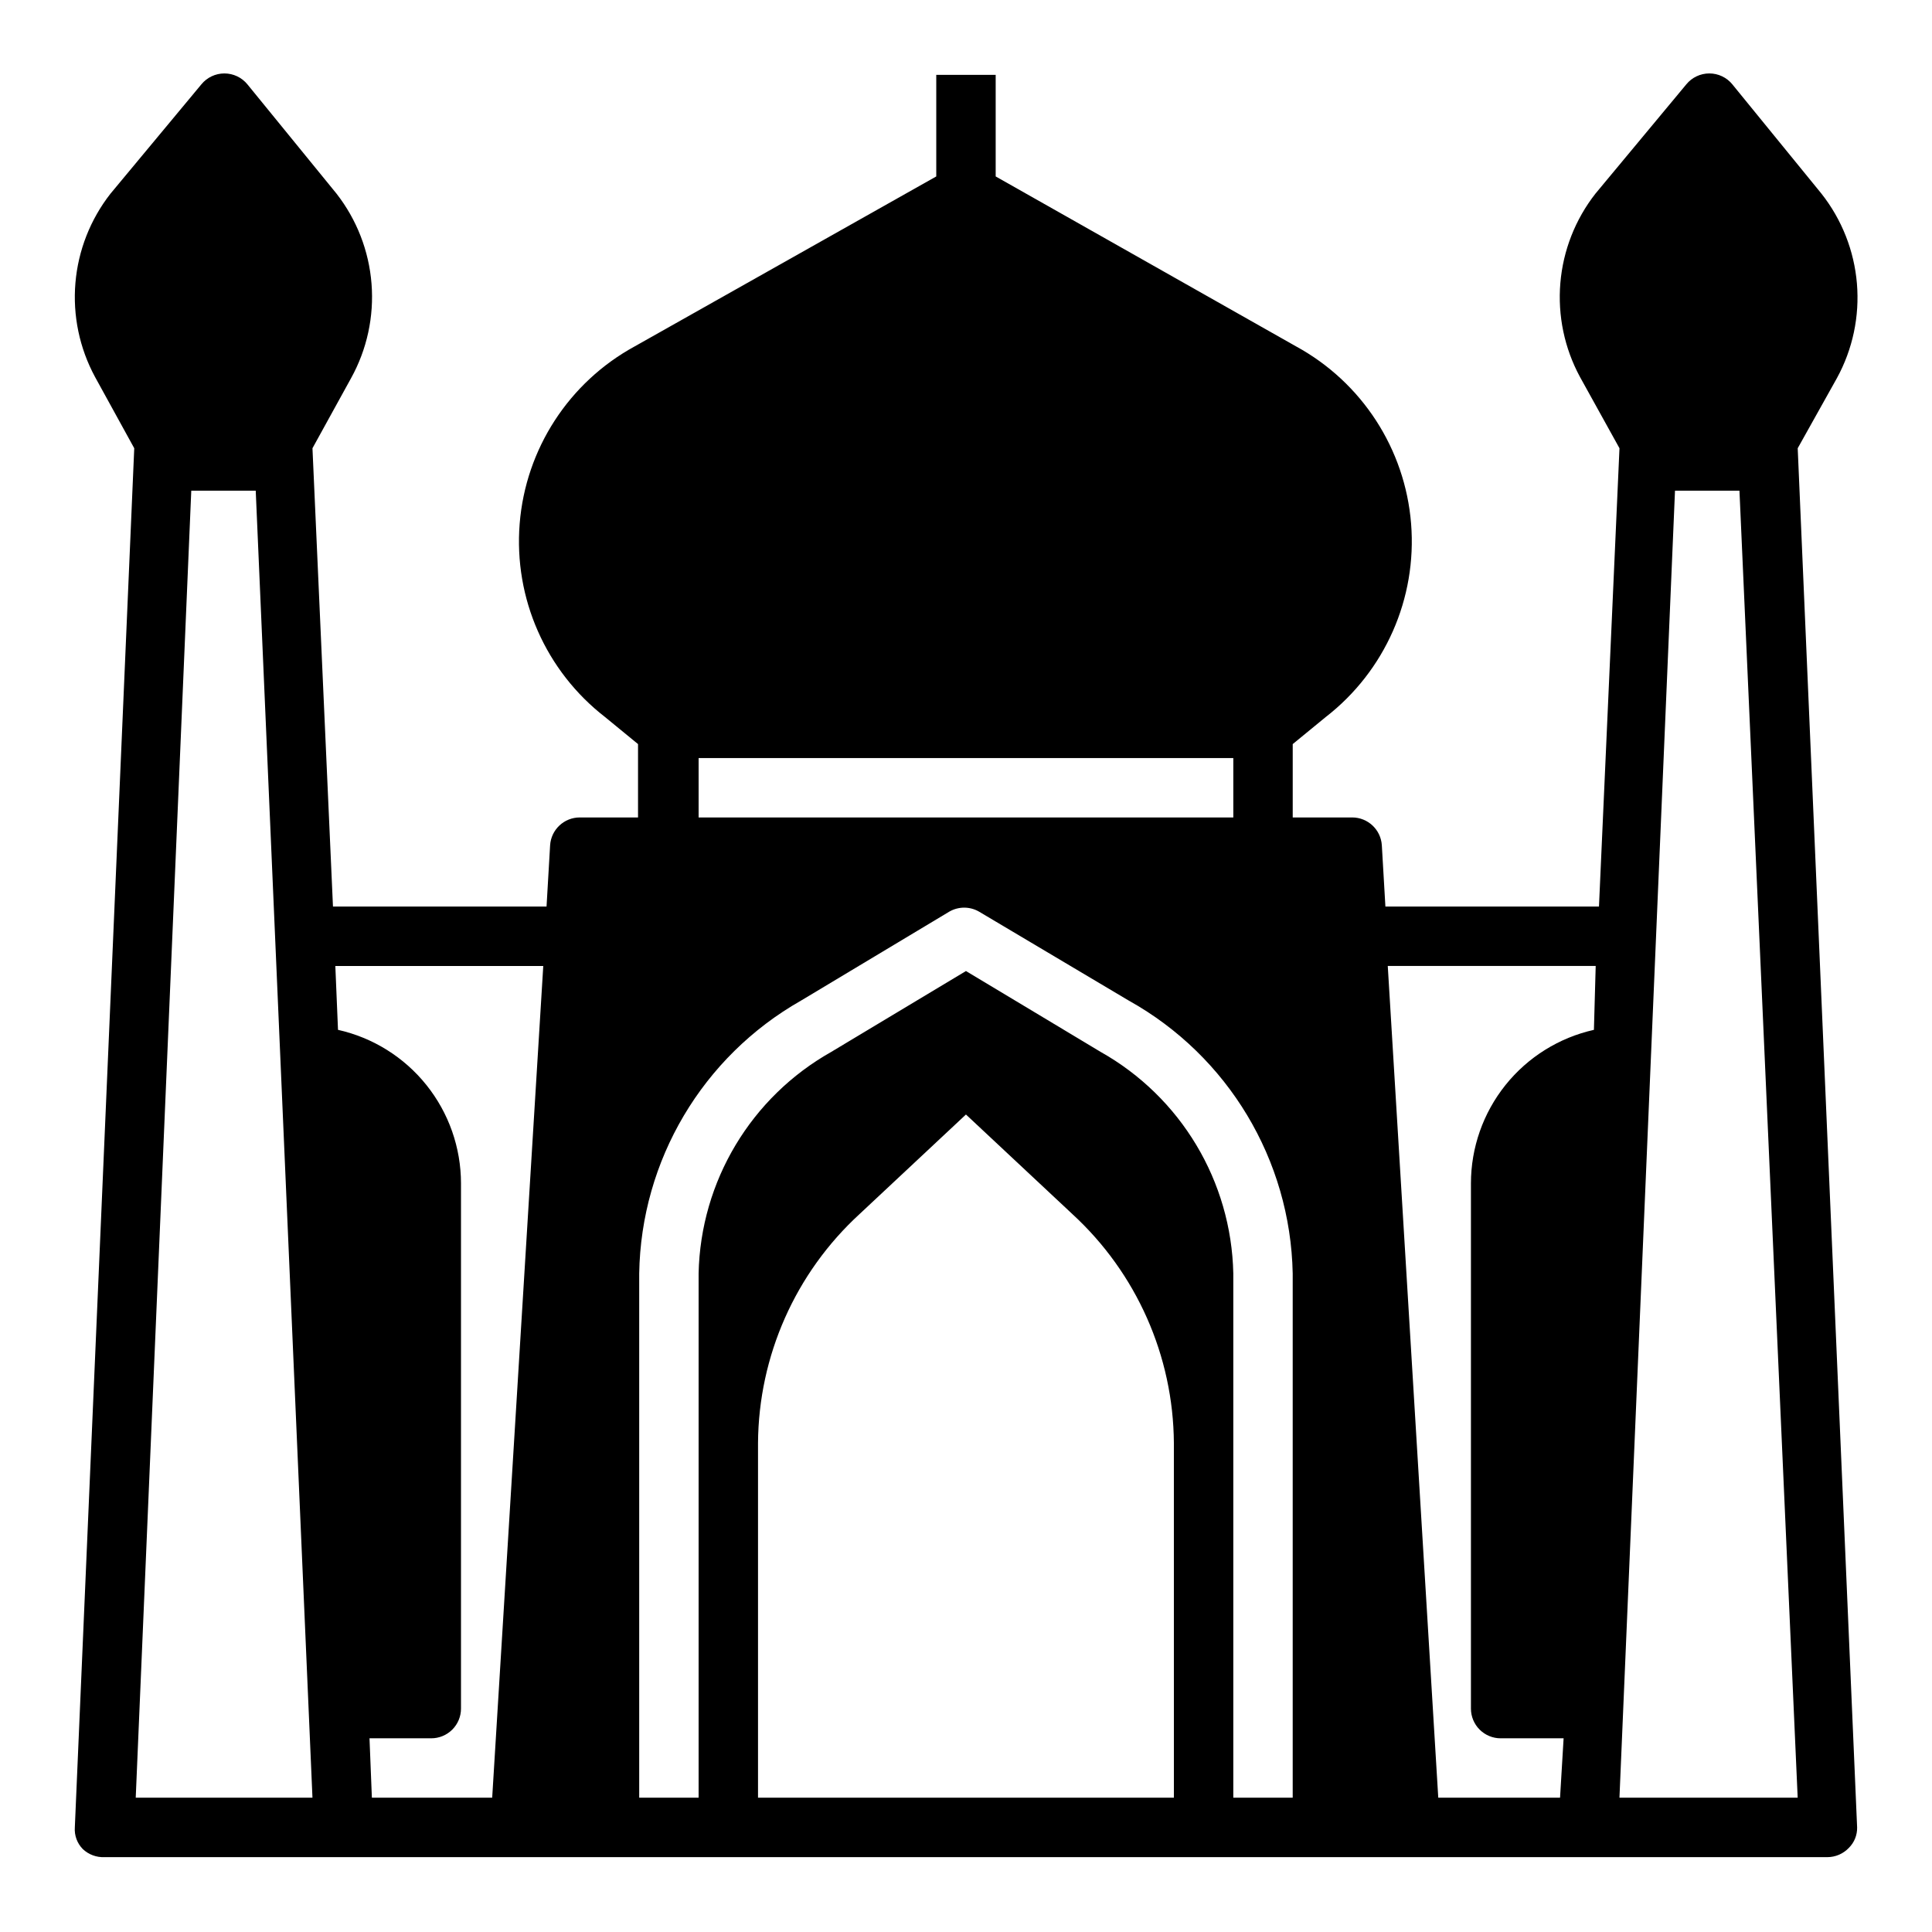 <?xml version="1.0" encoding="UTF-8"?>
<!-- Uploaded to: ICON Repo, www.svgrepo.com, Generator: ICON Repo Mixer Tools -->
<svg fill="#000000" width="800px" height="800px" version="1.1" viewBox="144 144 512 512" xmlns="http://www.w3.org/2000/svg">
 <path d="m630.8 244.21c4.188-7.652 6.031-16.367 5.305-25.059-0.73-8.691-3.996-16.977-9.398-23.828l-23.617-28.969h0.004c-1.496-1.832-3.734-2.894-6.102-2.894-2.367 0-4.606 1.062-6.102 2.894l-24.086 28.969c-5.336 6.82-8.566 15.047-9.293 23.676-0.73 8.629 1.078 17.281 5.199 24.895l10.469 18.895-5.434 121.46h-56.598l-0.945-16.215c-0.25-4.164-3.703-7.406-7.871-7.402h-15.746v-19.441l8.738-7.164c15.707-12.172 24.219-31.441 22.633-51.25-1.586-19.809-13.059-37.48-30.504-46.992l-79.586-45.027v-26.926h-15.746v26.926l-79.898 45.027c-17.445 9.512-28.918 27.184-30.504 46.992-1.59 19.809 6.922 39.078 22.629 51.25l8.738 7.164v19.441h-15.426c-4.172-0.004-7.625 3.238-7.875 7.402l-0.945 16.215h-56.598l-5.434-121.46 10.234-18.578c4.219-7.629 6.106-16.332 5.418-25.023s-3.91-16.988-9.273-23.863l-23.617-28.969c-1.496-1.832-3.734-2.894-6.102-2.894-2.363 0-4.606 1.062-6.102 2.894l-24.086 28.969c-5.336 6.82-8.566 15.047-9.293 23.676-0.727 8.629 1.078 17.281 5.199 24.895l10.391 18.895-15.746 365.5c-0.152 2.129 0.621 4.227 2.129 5.746 1.547 1.453 3.621 2.223 5.746 2.125h456.58c2.141-0.008 4.188-0.891 5.664-2.441 1.453-1.43 2.25-3.394 2.207-5.43l-15.746-365.5zm-450.83 376.2 14.719-346.37h17.082l15.035 346.37zm94.465 0h-31.883l-0.629-15.742h16.371c2.09 0 4.09-0.832 5.566-2.305 1.477-1.477 2.309-3.481 2.309-5.566v-139.18c-0.004-9.477-3.234-18.668-9.156-26.066-5.922-7.398-14.188-12.559-23.438-14.633l-0.707-16.922h55.105zm54.707-275.52h141.7v15.742h-141.7zm125.95 275.52h-110.21v-93.992c0.152-23.09 9.906-45.078 26.922-60.691l28.184-26.371 28.184 26.371h-0.004c17.016 15.613 26.77 37.602 26.922 60.691zm31.488 0h-15.742v-138.94c-0.516-24.422-13.895-46.754-35.188-58.723l-35.66-21.414-35.66 21.41v0.004c-21.293 11.969-34.676 34.301-35.191 58.723v138.94h-15.742v-138.94c0.484-29.969 16.77-57.449 42.824-72.266l39.359-23.617v0.004c2.438-1.406 5.438-1.406 7.871 0l39.754 23.617v-0.004c26.27 14.676 42.777 42.184 43.375 72.266zm79.824-203.49c-9.246 2.074-17.512 7.234-23.438 14.633-5.922 7.398-9.152 16.59-9.152 26.066v139.18c0 2.086 0.828 4.09 2.305 5.566 1.477 1.473 3.477 2.305 5.566 2.305h16.688l-0.945 15.742h-32.273l-13.383-220.42h55.105zm6.769 203.49 14.719-346.37h17.082l15.43 346.37z"/>
</svg>